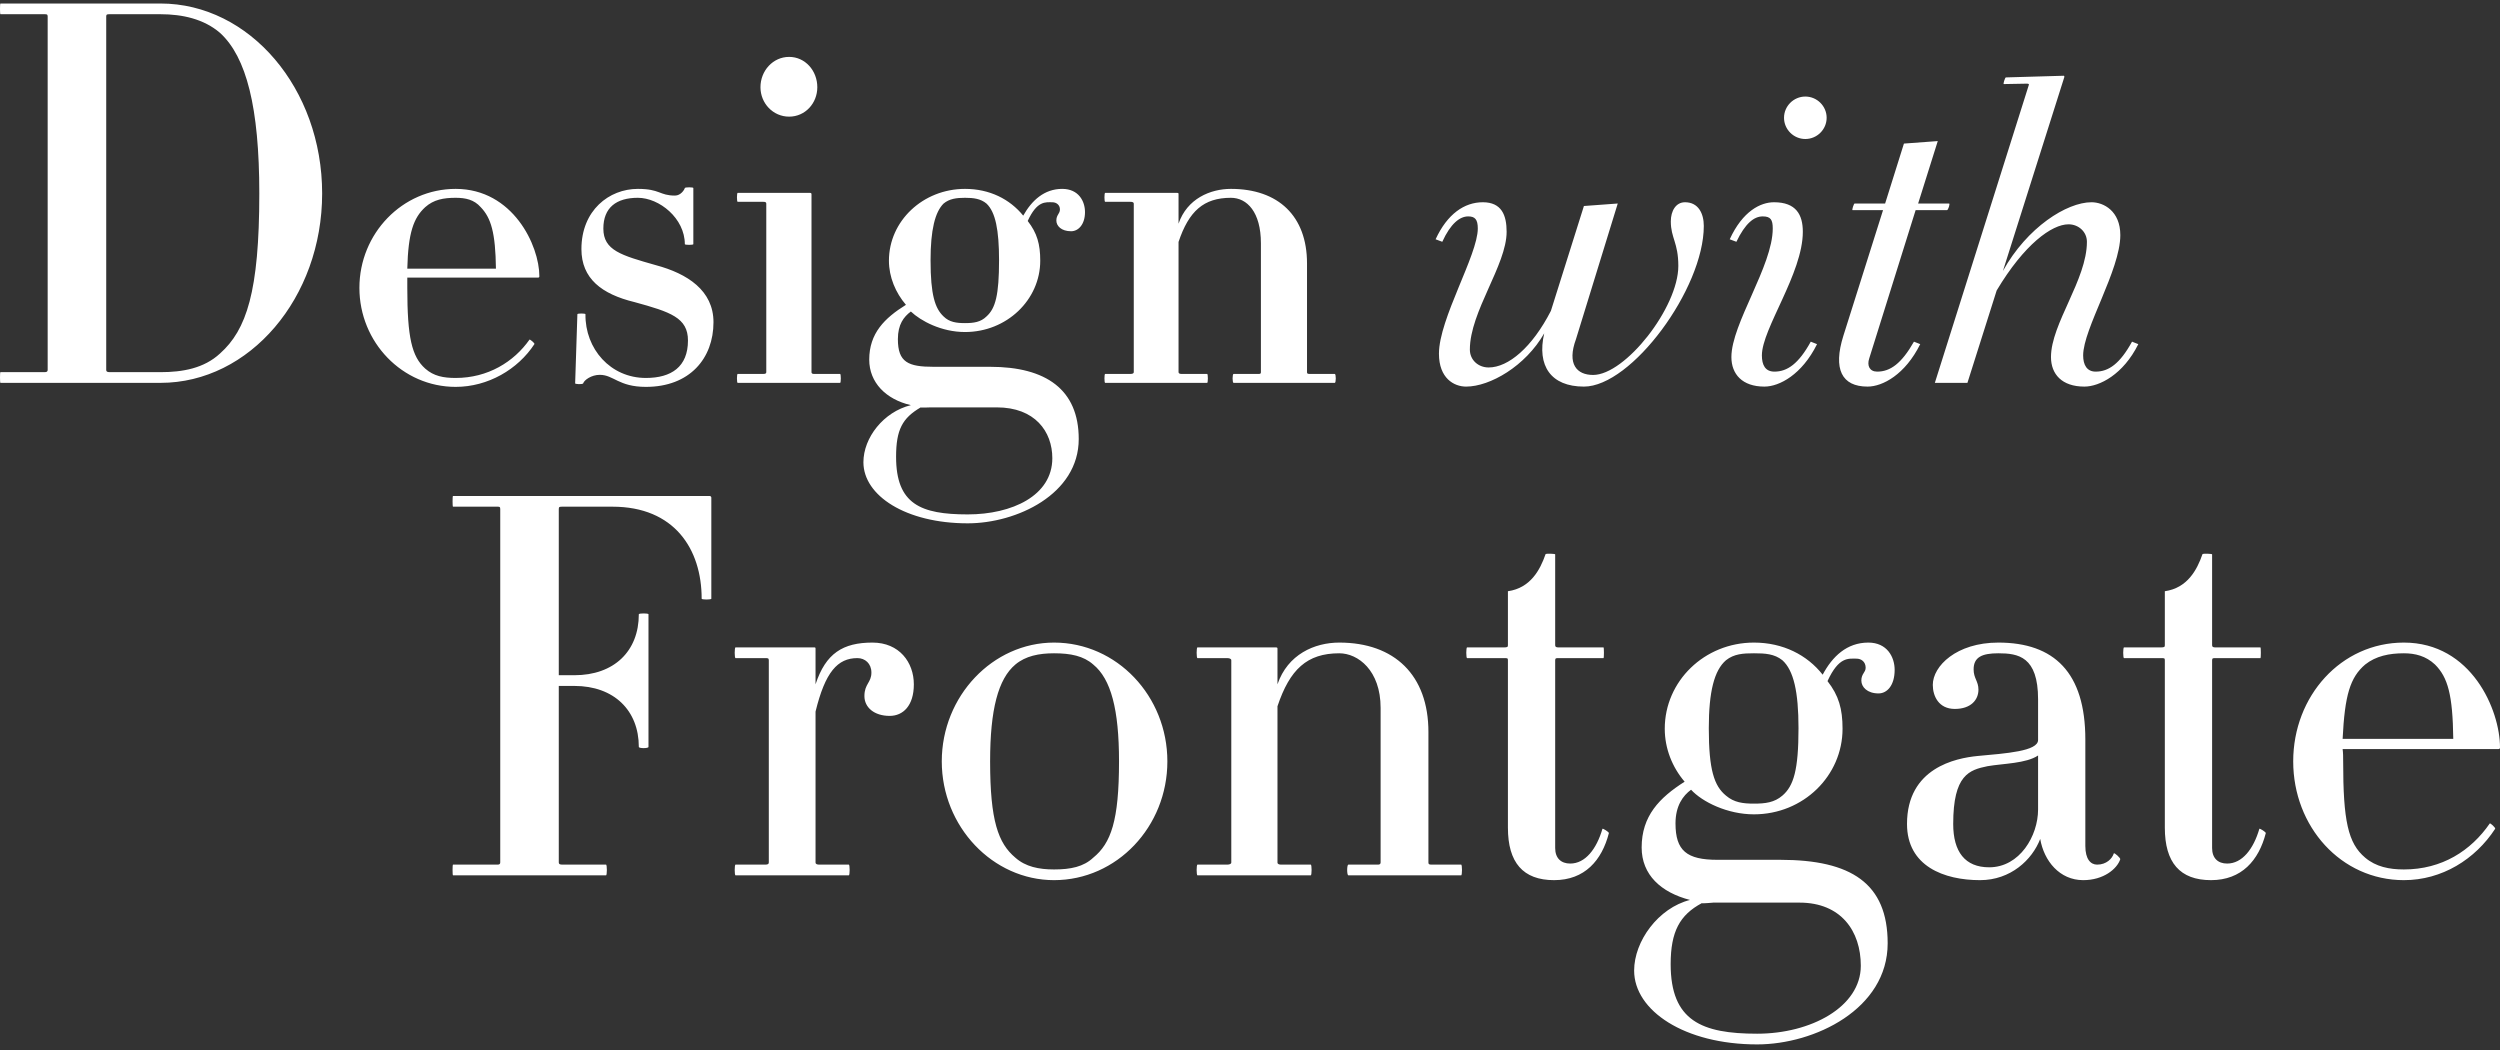 <?xml version="1.0" encoding="UTF-8"?>
<svg width="269px" height="113px" viewBox="0 0 269 113" version="1.1" xmlns="http://www.w3.org/2000/svg" xmlns:xlink="http://www.w3.org/1999/xlink">
    <rect x="0" y="0" width="269" height="113" fill="#333333" stroke="none"/>
    <!-- Generator: Sketch 61.2 (89653) - https://sketch.com -->
    <title>Design with Frontgate</title>
    <desc>Created with Sketch.</desc>
    <g id="Page-1" stroke="none" stroke-width="1" fill="none" fill-rule="evenodd">
        <g id="DS-Hub" transform="translate(-166, -333)" fill="#FFFFFF">
            <g id="Design-with-Frontgate" transform="translate(166, 333)">
                <path d="M252.066,79.505 C252.297,74.785 252.875,72.885 254.493,71.503 C255.649,70.582 257.094,70.294 258.655,70.294 C259.869,70.294 261.024,70.582 262.007,71.503 C263.394,72.885 263.914,74.785 263.972,79.505 L252.066,79.505 Z M258.655,69.142 C251.892,69.142 246.749,74.9 246.749,81.923 C246.749,88.946 251.892,94.704 258.655,94.704 C262.758,94.704 266.341,92.459 268.48,89.177 C268.537,89.062 267.96,88.544 267.902,88.601 C265.879,91.537 262.758,93.553 258.655,93.553 C257.094,93.553 255.649,93.264 254.493,92.286 C252.644,90.731 252.124,88.313 252.124,81.923 C252.124,81.463 252.124,81.002 252.066,80.599 L268.827,80.599 C268.942,80.599 269,80.541 269,80.426 C269,76.396 265.937,69.142 258.655,69.142 L258.655,69.142 Z M243.108,89.177 C242.472,91.365 241.258,92.919 239.64,92.919 C238.658,92.919 238.022,92.343 238.022,91.249 L238.022,71.042 C238.022,70.812 238.137,70.812 238.369,70.812 L243.224,70.812 C243.281,70.812 243.281,69.661 243.224,69.661 L238.369,69.661 C238.137,69.661 238.022,69.603 238.022,69.43 L238.022,59.643 C238.022,59.586 236.981,59.528 236.981,59.643 C236.403,61.313 235.363,63.27 232.936,63.616 L232.936,69.43 C232.936,69.603 232.878,69.661 232.531,69.661 L228.543,69.661 C228.428,69.661 228.428,70.812 228.543,70.812 L232.531,70.812 C232.878,70.812 232.936,70.812 232.936,71.042 L232.936,89.062 C232.936,92.804 234.554,94.704 237.906,94.704 C241.2,94.704 243.05,92.574 243.801,89.638 C243.801,89.523 243.165,89.119 243.108,89.177 L243.108,89.177 Z M219.297,87.104 C219.297,89.925 217.331,93.322 214.037,93.322 C211.436,93.322 210.165,91.653 210.165,88.659 C210.165,83.362 211.898,82.845 213.864,82.441 C215.539,82.153 218.025,82.153 219.297,81.29 L219.297,87.104 Z M227.446,91.825 C227.272,92.401 226.636,93.034 225.654,93.034 C224.96,93.034 224.382,92.459 224.382,91.019 L224.382,79.563 C224.382,72.366 221.03,69.142 215.019,69.142 C210.512,69.142 207.969,71.676 207.969,73.691 C207.969,74.9 208.604,76.281 210.338,76.281 C212.071,76.281 212.881,75.302 212.881,74.208 C212.881,73.288 212.361,73 212.361,72.021 C212.361,70.697 213.286,70.294 215.019,70.294 C217.158,70.294 219.297,70.639 219.297,75.245 L219.297,79.621 C219.297,80.829 215.886,81.06 212.765,81.347 C210.454,81.578 205.194,82.614 205.194,88.659 C205.194,93.207 209.182,94.704 213.054,94.704 C216.348,94.704 218.661,92.516 219.527,90.271 C219.932,92.631 221.608,94.704 224.151,94.704 C226.347,94.704 227.792,93.495 228.139,92.459 C228.197,92.343 227.503,91.71 227.446,91.825 L227.446,91.825 Z M191.785,85.608 C190.918,86.356 189.935,86.471 188.722,86.471 C187.566,86.471 186.584,86.356 185.716,85.608 C184.445,84.571 183.867,82.845 183.867,78.354 C183.867,74.439 184.445,72.136 185.716,71.042 C186.584,70.352 187.566,70.294 188.722,70.294 C189.935,70.294 190.918,70.352 191.785,71.042 C192.998,72.136 193.519,74.439 193.519,78.354 C193.519,82.845 192.998,84.571 191.785,85.608 L191.785,85.608 Z M184.329,97.122 L193.634,97.122 C198.085,97.122 200.223,100.173 200.223,103.915 C200.223,108.348 194.848,111.227 189.068,111.227 C183.115,111.227 179.763,109.845 179.763,103.742 C179.763,100.231 180.746,98.446 183.115,97.179 C183.058,97.237 184.387,97.122 184.329,97.122 L184.329,97.122 Z M202.13,74.612 C203.055,74.612 203.864,73.748 203.864,72.078 C203.864,70.697 203.055,69.142 201.032,69.142 C198.72,69.142 197.16,70.639 196.119,72.597 C194.444,70.466 191.843,69.142 188.722,69.142 C183.404,69.142 179.128,73.288 179.128,78.411 C179.128,80.541 179.937,82.557 181.266,84.11 C178.55,85.838 176.642,87.795 176.642,91.192 C176.642,94.128 178.723,96.028 181.844,96.834 C178.434,97.697 175.833,101.267 175.833,104.433 C175.833,108.75 181.266,112.378 189.068,112.378 C195.252,112.378 203.113,108.578 203.113,101.497 C203.113,95.049 199.183,92.516 191.553,92.516 L184.792,92.516 C181.497,92.516 180.284,91.537 180.284,88.601 C180.284,86.701 181.093,85.608 181.959,84.974 C183.173,86.298 185.89,87.623 188.722,87.623 C194.039,87.623 198.258,83.478 198.258,78.411 C198.258,76.281 197.853,74.842 196.64,73.288 C197.853,70.639 198.894,70.87 199.761,70.87 C200.281,70.87 200.744,71.215 200.744,71.849 C200.744,72.366 200.281,72.482 200.281,73.23 C200.281,73.921 200.917,74.612 202.13,74.612 L202.13,74.612 Z M172.424,89.177 C171.788,91.365 170.574,92.919 168.956,92.919 C167.973,92.919 167.337,92.343 167.337,91.249 L167.337,71.042 C167.337,70.812 167.453,70.812 167.684,70.812 L172.539,70.812 C172.597,70.812 172.597,69.661 172.539,69.661 L167.684,69.661 C167.453,69.661 167.337,69.603 167.337,69.43 L167.337,59.643 C167.337,59.586 166.297,59.528 166.297,59.643 C165.719,61.313 164.679,63.27 162.252,63.616 L162.252,69.43 C162.252,69.603 162.194,69.661 161.847,69.661 L157.859,69.661 C157.743,69.661 157.743,70.812 157.859,70.812 L161.847,70.812 C162.194,70.812 162.252,70.812 162.252,71.042 L162.252,89.062 C162.252,92.804 163.87,94.704 167.222,94.704 C170.516,94.704 172.365,92.574 173.117,89.638 C173.117,89.523 172.481,89.119 172.424,89.177 L172.424,89.177 Z M154.045,93.034 C153.755,93.034 153.698,92.976 153.698,92.804 L153.698,78.757 C153.698,72.654 150.056,69.142 144.104,69.142 C141.445,69.142 138.555,70.409 137.457,73.633 L137.457,69.833 C137.457,69.718 137.457,69.661 137.284,69.661 L128.846,69.661 C128.73,69.661 128.73,70.812 128.846,70.812 L132.024,70.812 C132.256,70.812 132.487,70.87 132.487,71.042 L132.487,92.804 C132.487,92.976 132.256,93.034 132.024,93.034 L128.846,93.034 C128.73,93.034 128.73,94.186 128.846,94.186 L141.041,94.186 C141.156,94.186 141.156,93.034 141.041,93.034 L137.861,93.034 C137.631,93.034 137.457,92.976 137.457,92.804 L137.457,75.993 C138.786,72.021 140.636,70.294 144.104,70.294 C146.126,70.294 148.554,72.136 148.554,76.166 L148.554,92.804 C148.554,92.976 148.438,93.034 148.265,93.034 L145.086,93.034 C144.912,93.034 144.912,94.186 145.086,94.186 L157.223,94.186 C157.339,94.186 157.339,93.034 157.223,93.034 L154.045,93.034 Z M117.633,92.286 C116.593,93.264 115.206,93.553 113.414,93.553 C111.795,93.553 110.351,93.264 109.253,92.286 C107.403,90.731 106.536,88.313 106.536,81.923 C106.536,76.338 107.403,73.057 109.253,71.503 C110.351,70.582 111.795,70.294 113.414,70.294 C115.206,70.294 116.593,70.582 117.633,71.503 C119.54,73.057 120.407,76.338 120.407,81.923 C120.407,88.313 119.54,90.731 117.633,92.286 L117.633,92.286 Z M113.414,69.142 C106.825,69.142 101.335,74.9 101.335,81.923 C101.335,88.946 106.825,94.704 113.414,94.704 C120.176,94.704 125.609,88.946 125.609,81.923 C125.609,74.9 120.176,69.142 113.414,69.142 L113.414,69.142 Z M93.879,69.142 C90.7,69.142 88.85,70.294 87.752,73.633 L87.752,69.833 C87.752,69.718 87.752,69.661 87.637,69.661 L79.141,69.661 C79.025,69.661 79.025,70.812 79.141,70.812 L82.319,70.812 C82.608,70.812 82.724,70.812 82.724,71.042 L82.724,92.804 C82.724,92.976 82.608,93.034 82.319,93.034 L79.141,93.034 C79.025,93.034 79.025,94.186 79.141,94.186 L91.336,94.186 C91.451,94.186 91.451,93.034 91.336,93.034 L88.157,93.034 C87.925,93.034 87.752,92.976 87.752,92.804 L87.752,76.569 C88.792,72.309 90.122,70.812 92.26,70.812 C93.069,70.812 93.763,71.388 93.763,72.366 C93.763,73.46 93.011,73.575 93.011,74.9 C93.011,76.108 94.052,77.03 95.728,77.03 C97.173,77.03 98.329,75.936 98.329,73.633 C98.329,71.272 96.768,69.142 93.879,69.142 L93.879,69.142 Z M76.366,53.368 L48.74,53.368 C48.682,53.368 48.682,54.519 48.74,54.519 L53.537,54.519 C53.71,54.519 53.826,54.519 53.826,54.75 L53.826,92.804 C53.826,92.976 53.71,93.034 53.537,93.034 L48.74,93.034 C48.682,93.034 48.682,94.186 48.74,94.186 L65.211,94.186 C65.327,94.186 65.327,93.034 65.211,93.034 L60.53,93.034 C60.241,93.034 60.125,92.976 60.125,92.804 L60.125,73.806 L61.801,73.806 C66.078,73.806 68.737,76.454 68.737,80.369 C68.737,80.541 69.777,80.541 69.777,80.369 L69.777,66.091 C69.777,65.977 68.737,65.977 68.737,66.091 C68.737,70.063 66.078,72.654 61.801,72.654 L60.125,72.654 L60.125,54.75 C60.125,54.519 60.241,54.519 60.53,54.519 L65.905,54.519 C72.551,54.519 75.499,59.068 75.499,64.422 C75.499,64.537 76.539,64.537 76.539,64.422 L76.539,53.541 C76.539,53.483 76.482,53.368 76.366,53.368 L76.366,53.368 Z M222.574,24.136 C223.653,24.136 224.552,24.942 224.552,26.017 C224.552,30.091 220.686,34.838 220.686,38.419 C220.686,40.255 221.854,41.598 224.282,41.598 C225.9,41.598 228.462,40.3 230.081,37.031 L229.407,36.763 C228.103,39.136 226.889,39.987 225.496,39.987 C224.552,39.987 224.147,39.27 224.147,38.24 C224.147,35.375 228.147,29.061 228.147,25.3 C228.147,22.703 226.35,21.762 225.046,21.762 C222.394,21.762 218.123,24.449 215.516,29.151 L222.124,8.285 C222.124,8.195 222.124,8.151 222.034,8.151 L215.831,8.33 C215.741,8.33 215.516,9.046 215.606,9.046 L218.079,9.001 C218.259,9.001 218.348,9.046 218.303,9.136 L208.189,41.196 L211.695,41.196 L214.842,31.255 C217.809,26.285 220.776,24.136 222.574,24.136 L222.574,24.136 Z M200.952,41.598 C202.57,41.598 204.998,40.3 206.616,37.031 L205.942,36.763 C204.593,39.136 203.379,39.987 201.986,39.987 C201.177,39.987 200.862,39.36 201.132,38.554 L206.121,22.613 L209.493,22.613 C209.628,22.613 209.853,21.897 209.717,21.897 L206.391,21.897 L208.504,15.18 L204.863,15.449 L202.84,21.897 L199.558,21.897 C199.469,21.897 199.244,22.613 199.333,22.613 L202.615,22.613 L198.345,36.136 C197.221,39.718 198.165,41.598 200.952,41.598 L200.952,41.598 Z M194.254,14.957 C195.513,14.957 196.547,13.927 196.547,12.673 C196.547,11.42 195.513,10.389 194.254,10.389 C192.995,10.389 191.961,11.42 191.961,12.673 C191.961,13.927 192.995,14.957 194.254,14.957 L194.254,14.957 Z M189.849,41.598 C191.467,41.598 193.894,40.3 195.513,37.031 L194.839,36.763 C193.534,39.136 192.321,39.987 190.928,39.987 C189.939,39.987 189.579,39.27 189.579,38.24 C189.579,35.375 193.984,29.419 193.984,24.942 C193.984,23.106 193.265,21.762 190.883,21.762 C189.445,21.762 187.511,22.703 186.118,25.748 L186.837,26.017 C187.781,24.046 188.725,23.285 189.669,23.285 C190.523,23.285 190.748,23.643 190.748,24.584 C190.748,28.613 186.298,34.838 186.298,38.419 C186.298,40.255 187.466,41.598 189.849,41.598 L189.849,41.598 Z M157.978,23.285 C158.697,23.285 159.011,23.598 159.011,24.584 C159.011,27.449 154.831,34.3 154.831,38.061 C154.831,40.703 156.449,41.598 157.753,41.598 C160.315,41.598 164.136,39.405 166.158,35.867 C165.349,39.36 166.877,41.598 170.429,41.598 C175.553,41.598 183.329,31.076 183.329,24.315 C183.329,22.972 182.745,21.762 181.307,21.762 C180.318,21.762 179.779,22.703 179.779,23.822 C179.779,25.613 180.588,26.106 180.588,28.613 C180.588,33.091 174.879,40.345 171.418,40.345 C169.665,40.345 168.586,39.181 169.575,36.494 L174.07,21.897 L170.429,22.166 L166.877,33.449 C164.855,37.39 162.293,39.539 160.18,39.539 C159.056,39.539 158.157,38.733 158.157,37.613 C158.157,33.539 162.113,28.524 162.113,24.942 C162.113,23.151 161.573,21.762 159.551,21.762 C157.573,21.762 155.729,23.016 154.471,25.748 L155.19,26.017 C156.089,24.046 157.078,23.285 157.978,23.285 L157.978,23.285 Z M121.609,40.236 L118.911,40.236 C118.815,40.236 118.815,41.196 118.911,41.196 L129.894,41.196 C129.99,41.196 129.99,40.236 129.894,40.236 L127.148,40.236 C126.956,40.236 126.811,40.188 126.811,40.044 L126.811,26.033 C127.919,22.723 129.508,21.283 132.446,21.283 C134.181,21.283 135.674,22.819 135.674,26.177 L135.674,40.044 C135.674,40.188 135.626,40.236 135.433,40.236 L132.736,40.236 C132.591,40.236 132.591,41.196 132.736,41.196 L143.622,41.196 C143.766,41.196 143.766,40.236 143.622,40.236 L140.924,40.236 C140.683,40.236 140.635,40.188 140.635,40.044 L140.635,28.337 C140.635,23.251 137.552,20.324 132.446,20.324 C130.231,20.324 127.726,21.379 126.811,24.066 L126.811,20.899 C126.811,20.804 126.811,20.756 126.666,20.756 L118.911,20.756 C118.815,20.756 118.815,21.715 118.911,21.715 L121.609,21.715 C121.849,21.715 121.994,21.763 121.994,21.907 L121.994,40.044 C121.994,40.188 121.849,40.236 121.609,40.236 L121.609,40.236 Z M99.069,43.834 C98.972,43.882 100.177,43.834 100.08,43.834 L107.257,43.834 C111.352,43.834 113.23,46.425 113.23,49.304 C113.23,53.335 108.895,55.35 104.126,55.35 C99.069,55.35 96.419,54.246 96.419,49.16 C96.419,46.233 97.094,44.986 99.069,43.834 L99.069,43.834 Z M101.525,21.907 C102.152,21.379 102.922,21.283 103.837,21.283 C104.752,21.283 105.523,21.379 106.15,21.907 C107.113,22.819 107.498,24.738 107.498,28.001 C107.498,31.743 107.113,33.183 106.15,34.046 C105.523,34.67 104.752,34.766 103.837,34.766 C102.922,34.766 102.152,34.67 101.525,34.046 C100.61,33.183 100.128,31.743 100.128,28.001 C100.128,24.738 100.61,22.819 101.525,21.907 L101.525,21.907 Z M92.903,49.736 C92.903,53.335 97.479,56.31 104.126,56.31 C109.377,56.31 116.072,53.191 116.072,47.241 C116.072,41.915 112.556,39.468 106.535,39.468 L100.465,39.468 C97.72,39.468 96.612,38.988 96.612,36.493 C96.612,34.91 97.238,34.094 98.009,33.519 C99.069,34.526 101.284,35.726 103.837,35.726 C108.317,35.726 111.93,32.271 111.93,28.049 C111.93,26.274 111.593,25.074 110.581,23.778 C111.593,21.571 112.508,21.763 113.23,21.763 C113.664,21.763 114.049,22.051 114.049,22.531 C114.049,23.01 113.664,23.107 113.664,23.73 C113.664,24.306 114.193,24.882 115.253,24.882 C116.024,24.882 116.746,24.162 116.746,22.819 C116.746,21.667 116.072,20.324 114.29,20.324 C112.363,20.324 111.015,21.571 110.099,23.203 C108.654,21.428 106.486,20.324 103.837,20.324 C99.31,20.324 95.649,23.778 95.649,28.049 C95.649,29.824 96.372,31.504 97.479,32.799 C95.167,34.238 93.529,35.87 93.529,38.7 C93.529,41.147 95.312,42.971 98.009,43.594 C95.071,44.314 92.903,47.097 92.903,49.736 L92.903,49.736 Z M84.909,12.551 C86.643,12.551 87.943,11.111 87.943,9.384 C87.943,7.609 86.643,6.122 84.909,6.122 C83.175,6.122 81.826,7.609 81.826,9.384 C81.826,11.111 83.175,12.551 84.909,12.551 L84.909,12.551 Z M82.115,40.236 L79.369,40.236 C79.273,40.236 79.273,41.196 79.369,41.196 L90.4,41.196 C90.496,41.196 90.496,40.236 90.4,40.236 L87.606,40.236 C87.414,40.236 87.317,40.188 87.317,40.044 L87.317,20.899 C87.317,20.804 87.269,20.756 87.173,20.756 L79.369,20.756 C79.273,20.756 79.273,21.715 79.369,21.715 L82.115,21.715 C82.356,21.715 82.452,21.763 82.452,21.907 L82.452,40.044 C82.452,40.188 82.356,40.236 82.115,40.236 L82.115,40.236 Z M62.753,41.244 C62.85,40.908 63.62,40.332 64.536,40.332 C66.029,40.332 66.559,41.628 69.497,41.628 C74.218,41.628 76.771,38.557 76.771,34.67 C76.771,31.264 73.976,29.44 70.557,28.528 C66.848,27.473 64.921,26.945 64.921,24.594 C64.921,22.339 66.318,21.283 68.63,21.283 C70.942,21.283 73.688,23.491 73.688,26.274 C73.688,26.37 74.603,26.37 74.603,26.274 L74.603,20.228 C74.603,20.132 73.736,20.132 73.688,20.228 C73.64,20.42 73.254,21.044 72.628,21.044 C70.942,21.044 71.038,20.324 68.63,20.324 C65.547,20.324 62.561,22.627 62.561,26.801 C62.561,29.968 64.728,31.647 68.293,32.511 C72.147,33.567 74.025,34.19 74.025,36.637 C74.025,39.468 72.242,40.668 69.497,40.668 C65.692,40.668 62.946,37.549 62.995,33.806 C62.995,33.71 62.127,33.71 62.127,33.806 L61.886,41.244 C61.838,41.339 62.705,41.387 62.753,41.244 L62.753,41.244 Z M43.825,28.912 C43.922,25.026 44.5,23.443 45.752,22.291 C46.668,21.475 47.727,21.283 49.028,21.283 C50.088,21.283 51.003,21.475 51.725,22.291 C52.833,23.443 53.315,25.026 53.363,28.912 L43.825,28.912 Z M49.028,20.324 C43.296,20.324 38.672,25.122 38.672,30.975 C38.672,36.829 43.296,41.628 49.028,41.628 C52.496,41.628 55.723,39.756 57.506,37.021 C57.554,36.925 57.024,36.493 56.975,36.541 C55.29,38.941 52.496,40.668 49.028,40.668 C47.727,40.668 46.668,40.476 45.752,39.66 C44.307,38.364 43.825,36.301 43.825,30.975 L43.825,29.872 L57.891,29.872 C57.987,29.872 58.035,29.824 58.035,29.728 C58.035,26.417 55.193,20.324 49.028,20.324 L49.028,20.324 Z M23.682,38.029 C21.948,39.641 19.636,40.044 17.267,40.044 L11.834,40.044 C11.545,40.044 11.429,39.987 11.429,39.814 L11.429,1.76 C11.429,1.53 11.545,1.53 11.834,1.53 L17.267,1.53 C19.636,1.53 21.948,2.047 23.682,3.545 C26.514,6.135 27.901,11.546 27.901,20.816 C27.901,31.408 26.514,35.496 23.682,38.029 L23.682,38.029 Z M17.267,0.378 L0.044,0.378 C-0.015,0.378 -0.015,1.53 0.044,1.53 L4.783,1.53 C5.014,1.53 5.129,1.53 5.129,1.76 L5.129,39.814 C5.129,39.987 5.014,40.044 4.783,40.044 L0.044,40.044 C-0.015,40.044 -0.015,41.196 0.044,41.196 L17.267,41.196 C26.861,41.196 34.663,32.042 34.663,20.816 C34.663,9.532 26.861,0.378 17.267,0.378 L17.267,0.378 Z"></path>
            </g>
        </g>
    </g>
</svg>